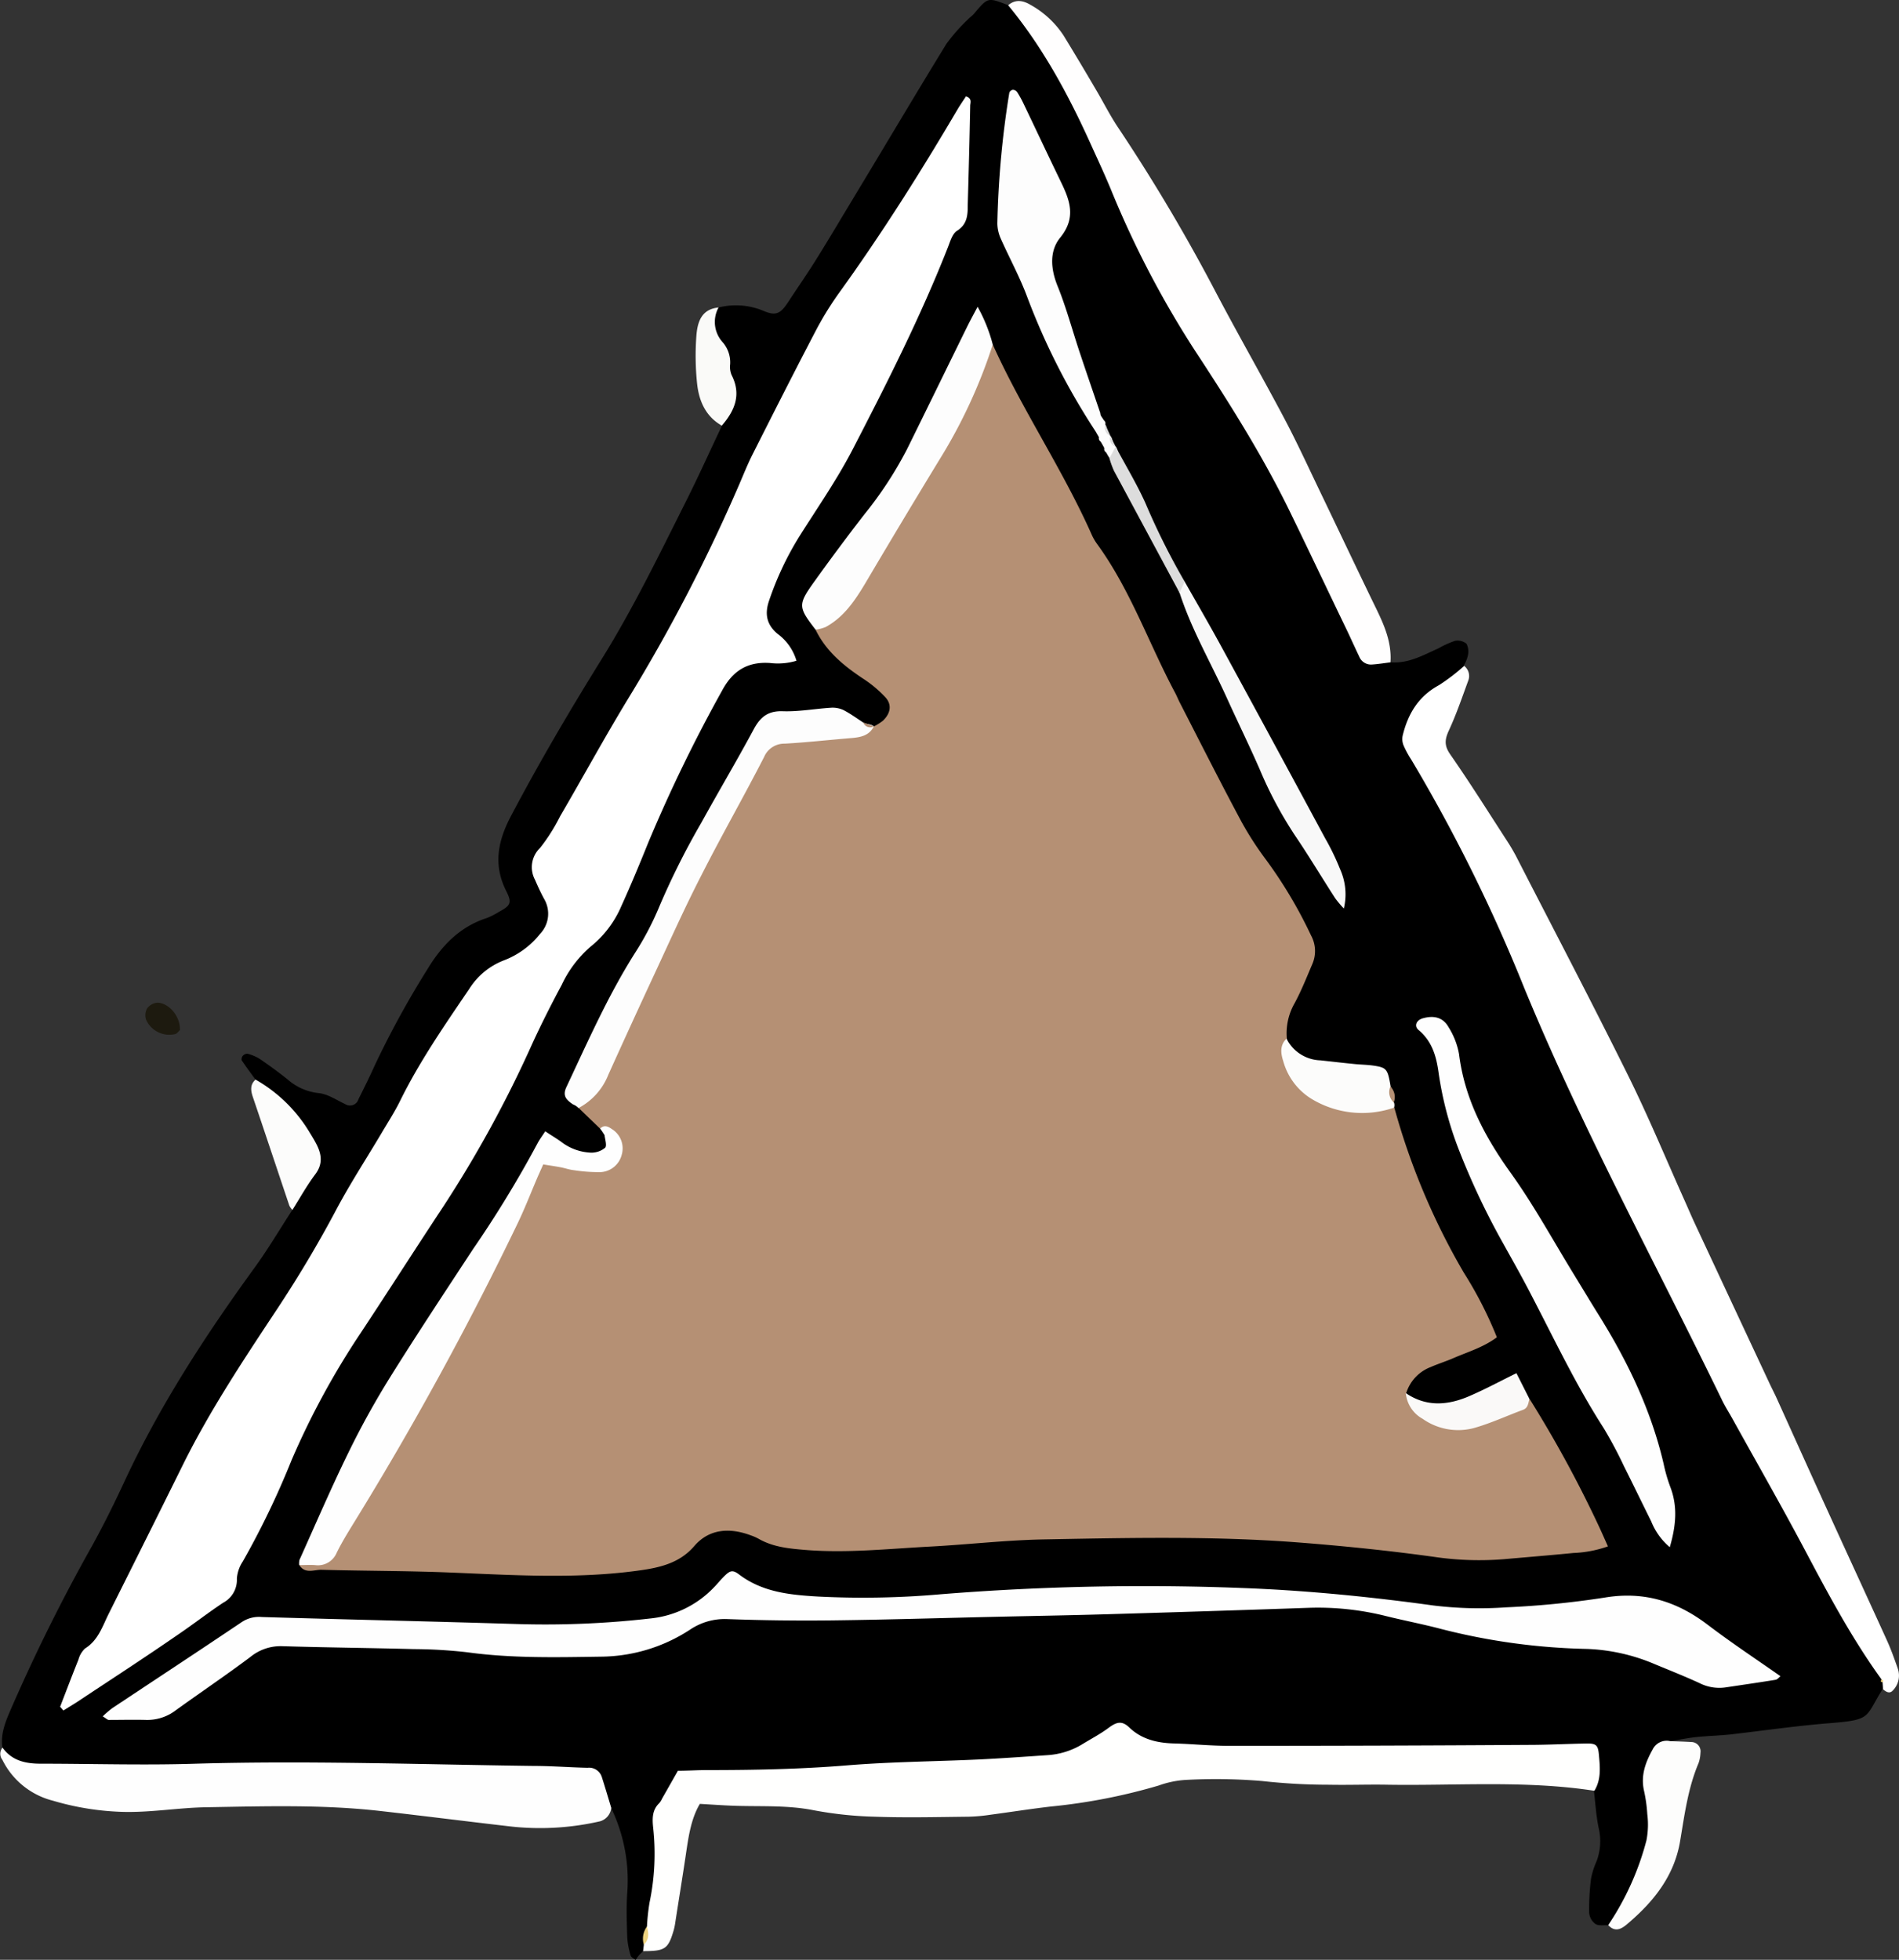 <svg xmlns="http://www.w3.org/2000/svg" viewBox="0 0 339.26 350.08"><rect x="0" y="0" width="339.26" height="350.08" fill="#333333" stroke="none"/><title>triangle_clue</title><g id="Layer_2" data-name="Layer 2"><g id="tile_p3_Image" data-name="tile_p3 Image"><path d="M128.37,54.93a12.7,12.7,0,0,1,8,.59c2.36,1,3.1.51,4.64-1.87,1.66-2.54,3.39-5,5-7.62,2.28-3.66,4.47-7.37,6.7-11.06,5.44-9,10.83-18.11,16.35-27.11a31.57,31.57,0,0,1,3.76-4.29c.42-.46,1-.83,1.35-1.31,2.32-2.73,2.31-2.74,5.92-1.34,4.8,2.79,7.2,7.57,9.65,12.15,4.9,9.14,9.3,18.53,13.29,28.11C207.38,51.7,213.84,61,219.92,70.59a278.47,278.47,0,0,1,19.5,36.71c2,4.49,3.66,9.24,9,11,3.16.27,5.8-1.25,8.53-2.47a17.35,17.35,0,0,1,3-1.36A2.52,2.52,0,0,1,262,115a3.13,3.13,0,0,1,.23,2.14,6.49,6.49,0,0,1-.7,1.72c-.22,2.9-2.74,3.69-4.63,5.06-5,3.6-6.06,7.24-3.09,12.29,9.85,16.72,17.25,34.58,25.06,52.27,5.42,12.27,11.42,24.28,17.43,36.29q14.09,28.09,29.34,55.52c3.41,6.16,7.18,12.09,10.62,18.23a7.56,7.56,0,0,1,.66,2,1.43,1.43,0,0,1-.57,1.18c-3.22,5.11-1.84,5.51-9.57,6.12-5.88.47-11.72,1.32-17.58,2-2.06.22-4.13.26-6.19.48-1.57.17-3.11.49-4.67.75-3.41,3.28-3.7,7.14-3.16,11.72a23.59,23.59,0,0,1-7.91,21.14c-.76-.05-1.68.14-2.24-.23a2.74,2.74,0,0,1-1.12-2,42.57,42.57,0,0,1,.33-6.08,13.94,13.94,0,0,1,1-3.14,10.24,10.24,0,0,0,.35-6c-.44-2.14-.57-4.35-.83-6.54a10.46,10.46,0,0,1-.61-3.28c0-2.88-1.61-3.84-4.26-3.95-4.18-.18-8.24.95-12.41.94-15.17,0-30.35.36-45.51-.17-6.88-.25-14.11.37-20.62-3.07a4.05,4.05,0,0,0-4.5.72c-4.44,3.42-9.75,4.13-15,4.26-17.86.46-35.66,2.42-53.55,2.13-7.19-.12-9.82,2.34-10.14,9.56-.24,5.27-.13,10.54-1.34,15.71-.42,1.53-.8,3.07-1.2,4.6a7.51,7.51,0,0,1-.86,1.3c-.22.22-.46.43-.66.67s-.37.51-.55.77c-.3-.26-.8-.47-.88-.78a14.4,14.4,0,0,1-.61-3.22c-.09-2.68-.18-5.37,0-8A29.66,29.66,0,0,0,109.2,323c-2.56-4.52-6.62-5.75-11.58-5.88-3.66-.1-7.32-.56-11-.56-25.73,0-51.46.06-77.19-.05-3.53,0-7.65.59-9-4.31-.34-2.31.43-4.37,1.33-6.46A321,321,0,0,1,16.47,276.1c2-3.63,3.86-7.37,5.61-11.13,6.34-13.71,14.52-26.29,23.37-38.48,2.43-3.34,4.53-6.91,6.79-10.38a6.68,6.68,0,0,1,1.65-4.4c3-3.94,1.77-7.28-.87-10.84-2.19-3-5.76-4.58-7.36-8-.83-1.14-1.68-2.27-2.46-3.44-.12-.18,0-.65.19-.84a1.07,1.07,0,0,1,.84-.36,8,8,0,0,1,2.14.9c1.71,1.17,3.39,2.39,5,3.68a10,10,0,0,0,5.53,2.45c1.66.15,3.23,1.26,4.83,2a1.57,1.57,0,0,0,2.31-.91c1-2,2-4,2.89-6a165.74,165.74,0,0,1,9.42-17.2c2.56-4.23,5.78-7.6,10.62-9.16a13.75,13.75,0,0,0,2.13-1.08c2.1-1.15,2.43-1.58,1.33-3.76-2.41-4.81-1.43-9.14,1-13.66,5-9.45,10.41-18.66,16.06-27.75S117.81,99,122.62,89.42C124.84,85,126.85,80.5,129,76c1.69-5.61.59-10.93-1.63-16.16C126.57,58.07,126,56.13,128.37,54.93Z"/><path d="M336.39,301.72c0-.41-.05-.82-.07-1.24l-.21-.52c-5.25-7.26-9.45-15.13-13.62-23s-8.62-15.65-12.95-23.46c-.62-1.12-1.31-2.2-1.87-3.34-11.9-24.54-25-48.49-35.39-73.75a292.8,292.8,0,0,0-20.15-40.71,17.12,17.12,0,0,1-1.37-2.52,3,3,0,0,1-.17-1.78c.94-3.86,2.79-7,6.47-9a35,35,0,0,0,4.51-3.45,2.27,2.27,0,0,1,.75,2.59c-1.1,3-2.12,6-3.46,8.91-.75,1.62-.88,2.71.22,4.3,3.56,5.11,6.87,10.4,10.26,15.62.52.8,1,1.63,1.46,2.48,6.71,13.08,13.54,26.1,20.07,39.28,3.61,7.29,6.73,14.83,10.06,22.26.59,1.31,1.15,2.64,1.75,3.94q6.69,14.34,13.39,28.66c.4.87.85,1.72,1.25,2.59,3.1,6.84,6.17,13.68,9.29,20.51,3.51,7.7,7.06,15.38,10.56,23.08.72,1.6,1.3,3.26,1.88,4.91a3.79,3.79,0,0,1-1,4C337.52,302.57,336.88,302.19,336.39,301.72Z" fill="#fff"/><path d="M115.58,344.15a38.27,38.27,0,0,1,.46-4.29,42.52,42.52,0,0,0,.65-13.36c-.17-1.64-.2-3.18,1.11-4.43a3.74,3.74,0,0,0,.5-.82c.94-1.64,1.87-3.29,2.81-4.94,1.75,0,3.51-.12,5.26-.12,8.32,0,16.62-.16,24.93-.84,7.8-.64,15.65-.69,23.48-1.05,4.15-.2,8.29-.5,12.44-.78a13.67,13.67,0,0,0,6.32-2.06c1.5-.91,3.07-1.74,4.47-2.78s2.37-1.42,3.75-.09c2.19,2.11,5,2.76,7.92,2.84,3.36.09,6.71.44,10.07.43q26.63,0,53.25-.17c3.52,0,7-.19,10.55-.25,1.59,0,1.94.31,2.09,1.93.2,2.23.46,4.47-.8,6.52C272.6,318,260.27,319,248,318.81c-3.51-.07-7,.07-10.55,0a108.4,108.4,0,0,1-11.93-.66,99,99,0,0,0-13.89-.19,17.42,17.42,0,0,0-4.66,1,103.83,103.83,0,0,1-19.22,3.74c-3.64.42-7.26,1-10.89,1.48a30.46,30.46,0,0,1-3.81.34c-5.59.06-11.19.2-16.79,0a67.77,67.77,0,0,1-10.92-1.16c-4.46-.88-8.91-.66-13.37-.77-2.22-.05-4.44-.22-6.94-.36-1.62,2.73-2.05,6-2.54,9.32-.59,3.94-1.23,7.87-1.84,11.8a11.34,11.34,0,0,1-.28,1.41c-1,3.4-1.53,3.77-5.48,3.77l.15-1.29C115.62,346.36,115,345.16,115.58,344.15Z" fill="#fffffe"/><path d="M.45,312.18c1.67,2.33,4.08,2.86,6.75,2.87,9.27,0,18.54.3,27.8,0,20.14-.58,40.26.14,60.4.4,3.19,0,6.38.26,9.57.33a2.38,2.38,0,0,1,2.56,1.69c.58,1.82,1.12,3.64,1.67,5.47a2.78,2.78,0,0,1-2,2.4,47.85,47.85,0,0,1-16.61.85c-7.58-.88-15.15-1.84-22.73-2.7-10.35-1.17-20.69-.83-31-.66-5.07.08-10.12,1-15.24.82a48.81,48.81,0,0,1-12.2-2,13.85,13.85,0,0,1-9-7.3A1.72,1.72,0,0,1,.45,312.18Z" fill="#fefefe"/><path d="M248.41,118.31c-1.1.14-2.2.32-3.3.39a2.26,2.26,0,0,1-2.28-1.41c-.76-1.59-1.48-3.19-2.23-4.77-3.38-7-6.73-14.09-10.15-21.11-4.9-10.06-10.88-19.51-17-28.83a173.41,173.41,0,0,1-15-28.77c-1.1-2.65-2.31-5.26-3.5-7.87-4-8.87-8.6-17.44-14.84-25,1.31-1.13,2.68-.86,4-.07A16.82,16.82,0,0,1,190,6.33q3,4.9,5.89,9.85c1.3,2.2,2.44,4.49,3.86,6.6A321.53,321.53,0,0,1,217.1,52c4,7.62,8.3,15.11,12.33,22.72,2.31,4.37,4.37,8.87,6.51,13.32,3.25,6.76,6.45,13.54,9.73,20.29C247.21,111.47,248.66,114.65,248.41,118.31Z" fill="#fffefe"/><path d="M287.31,343.88a49.44,49.44,0,0,0,6.83-15.13,14.75,14.75,0,0,0,.15-4.7,26.4,26.4,0,0,0-.6-4.24c-.58-2.68.28-5,1.54-7.27a2.79,2.79,0,0,1,3.15-1.52c1.27.05,2.53.08,3.79.16a1.66,1.66,0,0,1,1.62,1.92,6.06,6.06,0,0,1-.34,1.85c-1.88,4.43-2.49,9.16-3.28,13.85-1,6.14-4.59,10.71-9.13,14.61C290.08,344.24,288.76,345.46,287.31,343.88Z" fill="#fdfdfc"/><path d="M45.66,192.85A26.58,26.58,0,0,1,55.14,202c.49.81,1,1.61,1.43,2.46.9,1.79,1.12,3.48-.24,5.3-1.51,2-2.74,4.24-4.09,6.37a3.11,3.11,0,0,1-.55-.77c-2.18-6.47-4.34-13-6.53-19.44C44.78,194.77,44.66,193.73,45.66,192.85Z" fill="#fcfcfb"/><path d="M128.37,54.93a5.38,5.38,0,0,0,.76,6.23,5.48,5.48,0,0,1,1.31,3.93,3.8,3.8,0,0,0,.25,1.88c1.8,3.5.59,6.38-1.74,9.06-2.9-1.65-4.08-4.42-4.41-7.48a47.89,47.89,0,0,1-.13-8.55C124.59,57.59,125.27,55.22,128.37,54.93Z" fill="#fafaf8"/><path d="M32.14,184c-.22.19-.5.66-.86.72a4.55,4.55,0,0,1-5.14-2.47,2.48,2.48,0,0,1,.16-2.14,2.51,2.51,0,0,1,1.95-1C30.36,179.3,32.23,181.67,32.14,184Z" fill="#1d1a0f"/><path d="M177.36,61.55C182.6,73.18,189.81,83.78,195,95.43a9.34,9.34,0,0,0,.94,1.66c6,8.21,9.26,17.8,14,26.67.3.56.53,1.16.82,1.72,3.64,7.09,7.23,14.21,11,21.25a57,57,0,0,0,4.4,6.82,81.25,81.25,0,0,1,8.06,13.55,5.81,5.81,0,0,1,.25,5.06c-1,2.33-1.94,4.73-3.16,7a10.81,10.81,0,0,0-1.41,6.41c1.69,8.73,6.4,12.48,15.09,12.05,1.38-.07,2.81-.74,4.12.28a123.35,123.35,0,0,0,12.38,29.4,70.44,70.44,0,0,1,5.93,11.58c-2.41,1.8-5.18,2.6-7.78,3.73-1.31.57-2.7,1-4,1.57a7.32,7.32,0,0,0-4.43,4.71c5,5.6,8.35,6.4,15.59,3.93,2.26-.77,4.24-2.13,6.49-2.88A211.5,211.5,0,0,1,285.81,273c.46,1,.9,2,1.45,3.23a20.74,20.74,0,0,1-6.17,1.18c-4.13.41-8.27.74-12.41,1.11a55.09,55.09,0,0,1-12.44-.41c-8.07-1.12-16.17-1.95-24.3-2.58-15.18-1.17-30.37-.82-45.55-.54-6.7.13-13.39.91-20.09,1.27-7.5.39-15,1.22-22.51.6-2.9-.24-5.72-.52-8.29-2a8.66,8.66,0,0,0-1.32-.58c-3.76-1.42-7.46-1.23-10.14,1.89s-6.29,3.89-10.16,4.41c-11.17,1.51-22.33.77-33.52.32-7.66-.31-15.33-.28-23-.49-1.3,0-2.87.76-3.88-.82,4.37-1.11,6.51-4.43,8.71-8C74,252,85.19,232.11,94.36,211.17c1.52-3.46,3.48-4.64,7-3.65a15.08,15.08,0,0,0,3.78.61c1.87,0,3.64-.36,4.21-2.39s0-3.5-2.14-4.13l-3.86-3.72c11.52-19.36,19-40.76,30.45-60.18,2.46-4.17,4.85-6.67,10-6.4,4.12.22,8.23-.92,12.34-1.56a10,10,0,0,0,1.59-1c1.39-1.33,1.65-2.88.44-4.2a21.31,21.31,0,0,0-4-3.34c-3.46-2.3-6.59-4.87-8.45-8.7C154.85,105,158.46,93.71,165,84.4A93.79,93.79,0,0,0,175,65C175.53,63.67,175.91,62.24,177.36,61.55Z" fill="#b59074"/><path d="M10.74,304.88c1.08-2.8,2.15-5.62,3.27-8.41a4.25,4.25,0,0,1,1.18-2c2.38-1.47,3.12-4,4.25-6.24,4.5-9,9-18,13.45-27,4.66-9.31,10.4-18,16.12-26.64,4-6,7.69-12.14,11.06-18.5,2.47-4.65,5.36-9.08,8.05-13.61,1.14-1.93,2.36-3.81,3.35-5.81,3.47-7.06,7.93-13.49,12.35-20A12.65,12.65,0,0,1,90,171.56a15.13,15.13,0,0,0,6.5-4.76,5.2,5.2,0,0,0,.71-6.22c-.6-1.11-1.13-2.26-1.63-3.42a4.76,4.76,0,0,1,.9-5.69,32.77,32.77,0,0,0,3.58-5.65c4.09-7,8-14.19,12.24-21.15a304.51,304.51,0,0,0,19.82-38.26c.75-1.76,1.47-3.54,2.33-5.25,3.67-7.27,7.35-14.54,11.12-21.76a57.33,57.33,0,0,1,4.24-6.95c7.68-10.64,14.67-21.71,21.31-33,.46-.78,1-1.52,1.44-2.23,1.16.35.78,1.13.77,1.66-.11,5.91-.27,11.83-.44,17.74,0,1.75-.06,3.43-1.91,4.6-.82.51-1.2,1.84-1.6,2.86-4.91,12.51-11,24.5-17.15,36.39-2.8,5.37-6.3,10.38-9.53,15.52a55.18,55.18,0,0,0-5.28,11.24c-.85,2.42-.47,4.36,1.5,6a9.14,9.14,0,0,1,3.37,4.8,11.54,11.54,0,0,1-4.73.4c-4-.27-6.64,1.38-8.53,4.88a270.58,270.58,0,0,0-13.19,27.14c-1.55,3.84-3.14,7.68-4.86,11.46a18.65,18.65,0,0,1-5.46,7.18,20.51,20.51,0,0,0-5.17,6.84c-1.89,3.52-3.69,7.08-5.35,10.71a210.77,210.77,0,0,1-15.88,29c-4.94,7.47-9.74,15-14.69,22.48A141.57,141.57,0,0,0,52.1,260.8a149.33,149.33,0,0,1-8.72,18.12A6.3,6.3,0,0,0,42.32,282a4.61,4.61,0,0,1-2.44,4.29c-2.79,1.85-5.44,3.92-8.22,5.8C26,296,20.22,299.75,14.49,303.55c-1,.69-2.11,1.33-3.16,2Z" fill="#fff"/><path d="M18.35,306.6a17.78,17.78,0,0,1,1.71-1.47c7.72-5.13,15.47-10.22,23.15-15.39a5.56,5.56,0,0,1,3.58-.89c15.18.45,30.36.78,45.54,1.25a165,165,0,0,0,23.93-1,18.22,18.22,0,0,0,11.31-5.57c.56-.57,1.06-1.2,1.62-1.77,1.19-1.21,1.63-1.43,2.85-.51,4.2,3.18,9.11,3.65,14.08,3.94a158.85,158.85,0,0,0,22-.41,454.66,454.66,0,0,1,55.12-1.06c11,.46,22,1.57,32.92,3.08a68,68,0,0,0,12.92.32,160.35,160.35,0,0,0,17.64-1.75c7-1.16,12.87.69,18.36,4.86,4.18,3.18,8.56,6.08,13,9.19-.23.17-.52.58-.86.64-3,.49-6,.92-9,1.37a7.85,7.85,0,0,1-4.63-.79c-2.61-1.2-5.29-2.26-7.94-3.36a34,34,0,0,0-12.08-2.73A114,114,0,0,1,257.52,291c-3.24-.86-6.54-1.49-9.79-2.29A50,50,0,0,0,234,287.2q-18.21.63-36.42,1.16c-6.56.19-13.11.3-19.66.45-9.75.22-19.5.52-29.25.64-6.23.07-12.47,0-18.7-.23a11.06,11.06,0,0,0-6.7,1.89,29.49,29.49,0,0,1-15.83,4.82c-8,.12-16,.31-23.94-.78a87.31,87.31,0,0,0-9.57-.57c-7.83-.21-15.66-.28-23.49-.52A8.53,8.53,0,0,0,44.71,296c-4.35,3.26-8.86,6.3-13.27,9.48a8.36,8.36,0,0,1-5.34,1.75c-2.23-.06-4.47,0-6.71,0C19.15,307.18,18.91,306.93,18.35,306.6Z" fill="#fefefe"/><path d="M298.31,276.38a11.75,11.75,0,0,1-3.32-4.62c-1.64-3.29-3.23-6.6-4.88-9.88a75.25,75.25,0,0,0-3.6-6.76c-4.95-7.68-8.84-15.92-13.05-24-1.55-3-3.19-5.9-4.82-8.83a132.66,132.66,0,0,1-8-16.87A62.41,62.41,0,0,1,257,191.58c-.4-2.93-1.18-5.6-3.58-7.6-.83-.7-.39-1.74.74-2.07,2-.57,3.62-.18,4.6,1.53a13.47,13.47,0,0,1,1.9,4.86c1,8,4.59,14.75,9.24,21.23,4.18,5.82,7.62,12.18,11.39,18.3,1.42,2.32,2.81,4.65,4.25,6.95,5.2,8.32,9.42,17.06,11.66,26.66a28.9,28.9,0,0,0,1.19,4.14C299.71,269,299.47,272.4,298.31,276.38Z" fill="#fefefe"/><path d="M107.21,201.61c.74-.75,1.44-.38,2.12.09a4.05,4.05,0,0,1,1.74,4.58,4.11,4.11,0,0,1-3.81,3.1,29.09,29.09,0,0,1-4.74-.35c-.79-.08-1.55-.36-2.33-.51-.94-.18-1.89-.31-3.14-.52-.33.74-.7,1.56-1.06,2.38-1.19,2.78-2.28,5.61-3.6,8.33A585.88,585.88,0,0,1,63,272.37c-1,1.63-2,3.27-2.85,5a3.63,3.63,0,0,1-3.83,2.21c-1-.07-1.91,0-2.87,0a2.84,2.84,0,0,1,.05-.93c2.89-6.41,5.66-12.87,8.75-19.18a149.38,149.38,0,0,1,7.41-13.4c4.82-7.73,9.85-15.32,14.85-22.94A199.23,199.23,0,0,0,96,204.29c.35-.68.83-1.31,1.41-2.21,1,.69,2,1.26,2.84,1.88a9.31,9.31,0,0,0,5.32,1.94,3.81,3.81,0,0,0,2.53-.87c.36-.36,0-1.48-.1-2.27-.22-.35-.44-.7-.67-1Z" fill="#fefefe"/><path d="M156.12,129.75c-.84,1.67-2.37,1.95-4,2.09-4,.33-7.94.77-11.91,1a3.91,3.91,0,0,0-3.7,2.38c-3.64,7.1-7.59,14-11.21,21.14-3,5.83-5.66,11.79-8.42,17.72S111.38,186,108.67,192a11.47,11.47,0,0,1-5.32,5.93h0a2.75,2.75,0,0,0-1-.66c-1.1-.76-1.93-1.46-1.16-3.09,3.8-8.07,7.39-16.24,12.17-23.82a52.36,52.36,0,0,0,4.44-8.45,136.19,136.19,0,0,1,7.49-14.94c3.08-5.59,6.34-11.07,9.36-16.69,1.18-2.19,2.53-3.32,5.19-3.23,2.84.1,5.7-.44,8.56-.62a4.63,4.63,0,0,1,2.25.39c1.27.65,2.43,1.51,3.64,2.29.61.3,1.36.2,1.9.69Z" fill="#fdfdfd"/><path d="M197.59,80.79a.67.67,0,0,1-.3-.75c-.21-.4-.43-.78-.66-1.16a.71.71,0,0,1-.3-.77c-.21-.39-.43-.78-.67-1.15a121.81,121.81,0,0,1-12.13-23.87c-1.33-3.59-3.2-7-4.74-10.46a6.9,6.9,0,0,1-.61-2.71,166.55,166.55,0,0,1,2.14-23.38.84.84,0,0,1,.62-.5,1,1,0,0,1,.77.4,18.65,18.65,0,0,1,1.16,2.1c2.21,4.61,4.38,9.24,6.61,13.84,1.64,3.38,2.86,6.46-.08,10.08-1.94,2.38-1.71,5.57-.45,8.67,1.55,3.83,2.62,7.86,3.93,11.79,1.21,3.63,2.46,7.25,3.69,10.87,0,.51.41.85.62,1.27a.72.72,0,0,1,.27.79c.44.62.24,1.54.94,2.05v0c.47.57.31,1.46,1,1.95v0c.62,1.22.59,2.09-1.11,2.07l0,0C198,81.52,197.82,81.15,197.59,80.79Z" fill="#fdfdfd"/><path d="M177.36,61.55A93.2,93.2,0,0,1,168,81.84q-6.83,11.2-13.5,22.5c-1.81,3-3.77,5.92-7,7.67a8,8,0,0,1-1.79.48c-3.14-4.08-3.21-4.45-.16-8.7q4.3-6,8.85-11.88A68.45,68.45,0,0,0,162,80.32c3.6-7.28,7.16-14.59,10.74-21.87.55-1.12,1.15-2.21,1.91-3.65A28.48,28.48,0,0,1,177.36,61.55Z" fill="#fdfdfd"/><path d="M211.64,103.89c2.27,4,4.6,8,6.81,12.08q9.18,16.85,18.26,33.72a43.7,43.7,0,0,1,2.71,5.6,10.9,10.9,0,0,1,.66,7,19,19,0,0,1-1.55-1.84c-2.42-3.75-4.72-7.59-7.23-11.29A71.66,71.66,0,0,1,225,137.31c-1.86-4.24-3.9-8.4-5.81-12.61-2.83-6.25-6.31-12.2-8.44-18.76C210.3,104.94,210,104,211.64,103.89Z" fill="#f8f8f8"/><path d="M249.05,197.86a17.47,17.47,0,0,1-14.32-1.32,11.47,11.47,0,0,1-5.48-7c-.44-1.35-.64-2.84.59-4a7,7,0,0,0,6.06,3.87c2,.22,4.06.46,6.1.66,1.09.11,2.2.12,3.29.27,2.45.36,2.62.58,3.15,3.77.52.87,0,2,.6,2.83A1.48,1.48,0,0,1,249.05,197.86Z" fill="#fcfcfb"/><path d="M273.24,249.9c-.22.73-.23,1.59-1.13,1.93-3,1.11-5.86,2.45-8.89,3.29a11,11,0,0,1-9.07-1.68,5.85,5.85,0,0,1-3-4.59c3.68,2.52,7.54,2.19,11.37.53,2.76-1.19,5.43-2.63,8.39-4.09Z" fill="#faf9f8"/><path d="M211.64,103.89l-.91,2Q204.87,95,199,84.08a16.6,16.6,0,0,1-.8-2.21l1.11-2.07c1.79,3.35,3.76,6.61,5.32,10.06A126.42,126.42,0,0,0,211.64,103.89Z" fill="#ddd"/><path d="M115.58,344.15c.3,1.16.44,2.28-.56,3.21A3.61,3.61,0,0,1,115.58,344.15Z" fill="#eed380"/><path d="M249,196.93a2.47,2.47,0,0,1-.6-2.84A2.65,2.65,0,0,1,249,196.93Z" fill="#b59074"/><path d="M199.34,79.82a1.58,1.58,0,0,1-1-1.95Z" fill="#ddd"/><path d="M198.4,77.9a1.66,1.66,0,0,1-.94-2.05Z" fill="#ddd"/><path d="M156.11,129.75a1.34,1.34,0,0,1-1.9-.69Z" fill="#b59074"/><path d="M197.59,80.79c.22.37.43.74.65,1.1C198,81.53,197.8,81.16,197.59,80.79Z" fill="#ddd"/><path d="M102.27,197.22l1,.66Z" fill="#b59074"/><path d="M107.28,201.72c.23.35.45.7.67,1.05C107.73,202.42,107.51,202.07,107.28,201.72Z" fill="#b59074"/><path d="M196.63,78.88l.66,1.16Z" fill="#ddd"/><path d="M195.66,77c.23.38.45.76.67,1.15C196.11,77.72,195.89,77.34,195.66,77Z" fill="#ddd"/><path d="M336.11,300l.36.17-.15.36-.33-.16Z" fill="#eed380"/><path d="M197.19,75.06l-.62-1.27Z" fill="#ddd"/></g></g></svg>